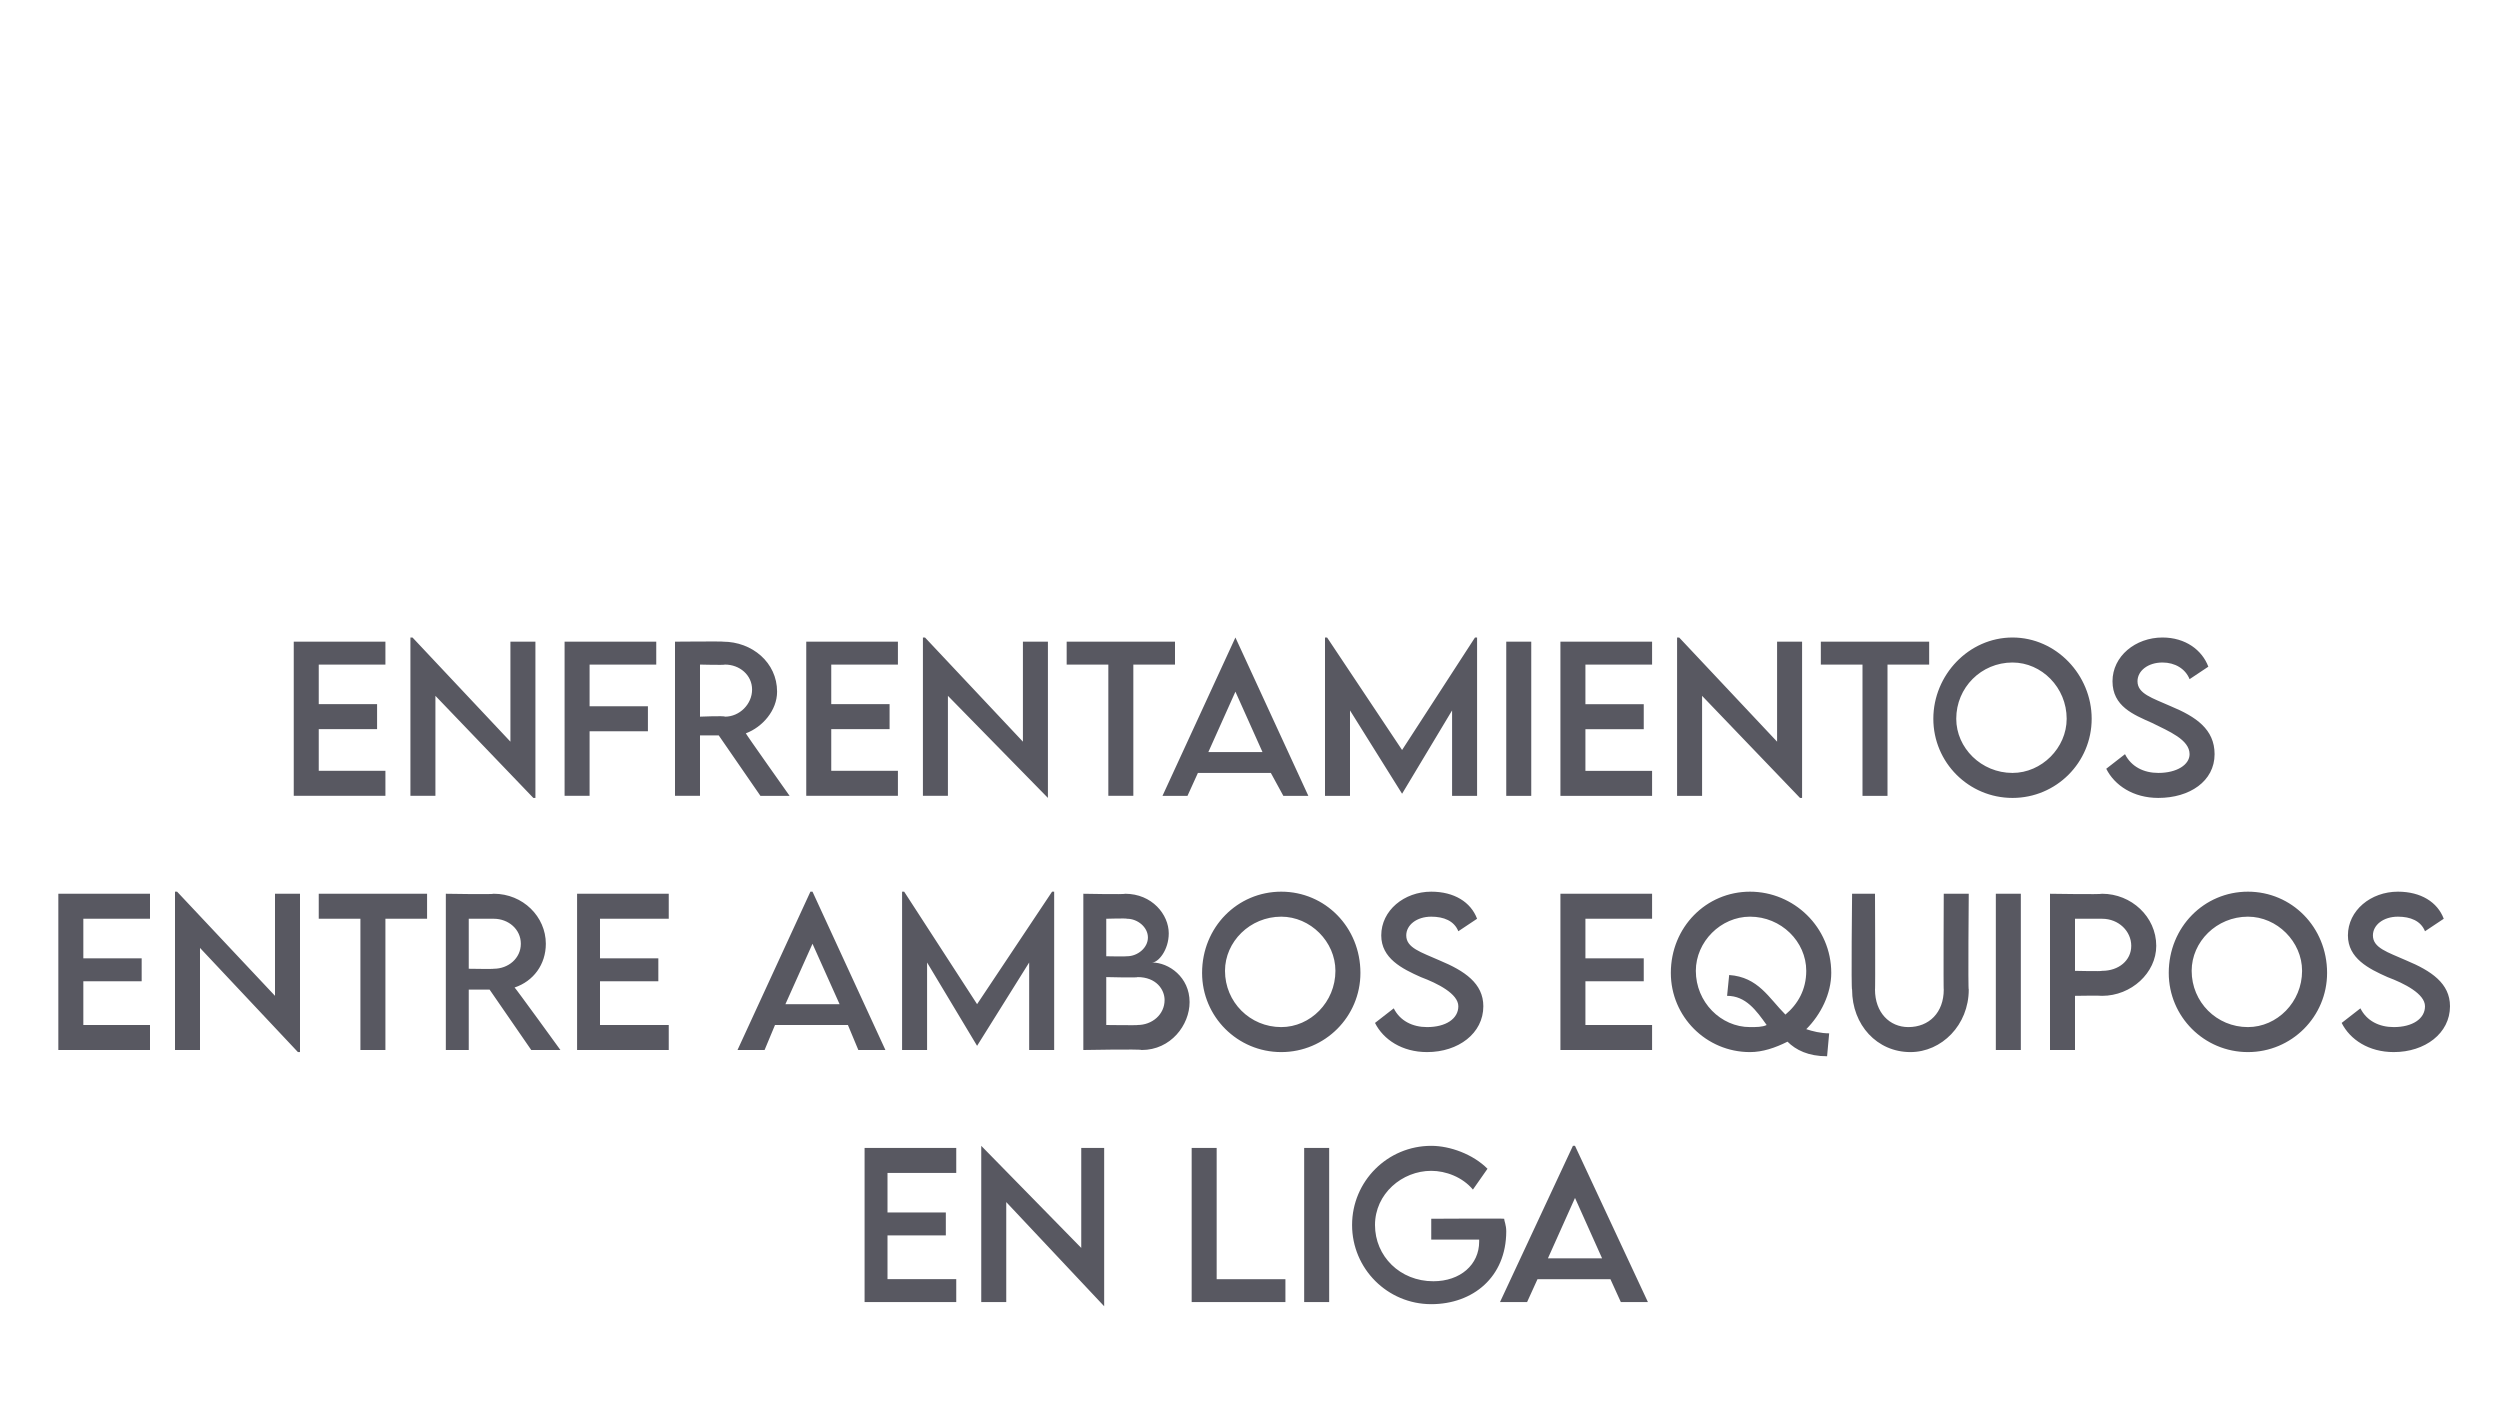 <?xml version="1.0" standalone="no"?><!DOCTYPE svg PUBLIC "-//W3C//DTD SVG 1.1//EN" "http://www.w3.org/Graphics/SVG/1.1/DTD/svg11.dtd"><svg xmlns="http://www.w3.org/2000/svg" version="1.1" width="120px" height="68.3px" viewBox="0 -28 120 68.3" style="top:-28px"><desc>enfrentamientos ENTRE AMBOS EQUIPOS en liga</desc><defs/><g id="Polygon38705"><path d="m42.6 28.3v1.9h2.8v1.1h-2.8v2.1h3.3v1.1h-4.4v-7.4h4.4v1.2h-3.3zM53 27.1v7.6l-4.7-5v4.8h-1.2V27l4.8 4.9v-4.8h1.1zm8.7 6.3v1.1h-4.5v-7.4h1.2v6.3h3.3zm.9-6.3h1.2v7.4h-1.2v-7.4zm9.7 4c0 2.2-1.6 3.5-3.6 3.5c-2.1 0-3.8-1.7-3.8-3.8c0-2.1 1.7-3.8 3.8-3.8c.9 0 2 .4 2.7 1.1l-.7 1c-.5-.6-1.3-.9-2-.9c-1.4 0-2.7 1.1-2.7 2.6c0 1.5 1.2 2.7 2.8 2.7c1.3 0 2.2-.8 2.2-1.9v-.1h-2.3v-1s3.52-.02 3.5 0c0 .1.1.3.1.6zm5 2.3h-3.5l-.5 1.1H72l3.5-7.5h.1l3.5 7.5h-1.3l-.5-1.1zm-.4-1l-1.3-2.9l-1.3 2.9h2.6z" stroke="none" fill="#585861"/></g><g id="Polygon38704"><path d="m4 16.1v1.9h2.8v1.1H4v2.1h3.2v1.2H2.8v-7.5h4.4v1.2H4zm10.4-1.2v7.6h-.1l-4.7-5v4.9H8.4v-7.6h.1l4.7 5v-4.9h1.2zm6.1 1.2h-2v6.3h-1.2v-6.3h-2v-1.2h5.2v1.2zm5 6.3l-2-2.9h-1v2.9h-1.1v-7.5s2.28.04 2.3 0c1.4 0 2.5 1.1 2.5 2.4c0 1-.6 1.8-1.5 2.1c.02-.01 2.2 3 2.2 3h-1.4zm-1.8-3.9c.7 0 1.3-.5 1.3-1.2c0-.7-.6-1.2-1.3-1.2h-1.2v2.4s1.21.02 1.2 0zm5.1-2.4v1.9h2.8v1.1h-2.8v2.1h3.3v1.2h-4.4v-7.5h4.4v1.2h-3.3zm11.9 5.1h-3.5l-.5 1.2h-1.3l3.5-7.6h.1l3.5 7.6h-1.3l-.5-1.2zm-.4-1L39 17.3l-1.3 2.9h2.6zm10.3-5.4v7.6h-1.2v-4.2l-2.5 4l-2.4-4v4.2h-1.2v-7.6h.1l3.5 5.4l3.6-5.4h.1zm6.5 5.3c0 1.1-.9 2.3-2.3 2.3c-.05-.05-2.8 0-2.8 0v-7.5s2 .04 2 0c1.3 0 2.1 1 2.1 1.9c0 .8-.5 1.4-.8 1.4c.8 0 1.8.7 1.8 1.9zm-4-4v1.8s.96.02 1 0c.5 0 1-.4 1-.9c0-.5-.5-.9-1-.9c-.03-.03-1 0-1 0zm2.8 3.9c0-.5-.4-1.1-1.3-1.1c.03.04-1.5 0-1.5 0v2.3s1.55.02 1.5 0c.7 0 1.3-.5 1.3-1.2zm1.8-1.3c0-2.2 1.7-3.9 3.8-3.9c2.1 0 3.8 1.7 3.8 3.9c0 2.1-1.7 3.8-3.8 3.8c-2.1 0-3.8-1.7-3.8-3.8zm6.4-.1c0-1.4-1.2-2.6-2.6-2.6c-1.5 0-2.7 1.2-2.7 2.6c0 1.5 1.2 2.7 2.7 2.7c1.4 0 2.6-1.2 2.6-2.7zm1.9 2.5l.9-.7c.3.6.9.9 1.6.9c.9 0 1.5-.4 1.5-1c0-.6-1-1.1-1.8-1.4c-.9-.4-1.9-.9-1.9-2c0-1.2 1.1-2.1 2.4-2.1c1.1 0 1.9.5 2.2 1.3l-.9.6c-.2-.5-.7-.7-1.3-.7c-.7 0-1.2.4-1.2.9c0 .6.7.8 1.6 1.2c1.2.5 2.1 1.1 2.1 2.2c0 1.3-1.2 2.2-2.7 2.2c-1.2 0-2.1-.6-2.5-1.4zm10.1-5v1.9h2.8v1.1h-2.8v2.1h3.2v1.2h-4.4v-7.5h4.4v1.2h-3.2zm10.6 5.3c.3.1.7.2 1.1.2l-.1 1.1c-.9 0-1.5-.3-1.9-.7c-.6.3-1.2.5-1.8.5c-2.1 0-3.8-1.7-3.8-3.8c0-2.2 1.7-3.9 3.8-3.9c2.1 0 3.9 1.7 3.9 3.9c0 1-.5 2-1.2 2.7zm-2.7-.1c.3 0 .6 0 .8-.1c-.5-.7-1-1.4-1.9-1.4l.1-1c1.4.1 1.9 1.1 2.7 1.9c.6-.5 1-1.2 1-2.1c0-1.4-1.2-2.6-2.7-2.6c-1.4 0-2.6 1.2-2.6 2.6c0 1.5 1.2 2.7 2.6 2.7zm4.9-1.8c-.05.05 0-4.6 0-4.6h1.1s.02 4.64 0 4.6c0 1.1.7 1.8 1.6 1.8c1 0 1.7-.7 1.7-1.8c-.02.04 0-4.6 0-4.6h1.2s-.04 4.65 0 4.6c0 1.7-1.3 3-2.8 3c-1.6 0-2.8-1.3-2.8-3zm6.9-4.6h1.2v7.5h-1.2v-7.5zm2.6 0s2.47.04 2.5 0c1.4 0 2.6 1.1 2.6 2.5c0 1.3-1.2 2.4-2.6 2.4c-.03-.02-1.3 0-1.3 0v2.6h-1.2v-7.5zm3.9 2.5c0-.7-.6-1.3-1.4-1.3h-1.3v2.5s1.27.03 1.3 0c.8 0 1.4-.5 1.4-1.2zm1.8 1.3c0-2.2 1.7-3.9 3.8-3.9c2.1 0 3.8 1.7 3.8 3.9c0 2.1-1.7 3.8-3.8 3.8c-2.1 0-3.8-1.7-3.8-3.8zm6.4-.1c0-1.4-1.2-2.6-2.6-2.6c-1.5 0-2.7 1.2-2.7 2.6c0 1.5 1.2 2.7 2.7 2.7c1.4 0 2.6-1.2 2.6-2.7zm1.9 2.5l.9-.7c.3.6.9.9 1.6.9c.9 0 1.5-.4 1.5-1c0-.6-1-1.1-1.8-1.4c-.9-.4-1.9-.9-1.9-2c0-1.2 1.1-2.1 2.4-2.1c1.1 0 1.9.5 2.2 1.3l-.9.6c-.2-.5-.7-.7-1.3-.7c-.7 0-1.2.4-1.2.9c0 .6.7.8 1.6 1.2c1.2.5 2.1 1.1 2.1 2.2c0 1.3-1.2 2.2-2.7 2.2c-1.2 0-2.1-.6-2.5-1.4z" stroke="none" fill="#585861"/></g><g id="Polygon38703"><path d="m15.3 3.9v1.9h2.8v1.2h-2.8v2h3.2v1.2h-4.4V2.8h4.4v1.1h-3.2zm10.4-1.1v7.5h-.1l-4.7-4.9v4.8h-1.2V2.6h.1l4.7 5V2.8h1.2zm2.6 1.1v2h2.8v1.2h-2.8v3.1h-1.2V2.8h4.4v1.1h-3.2zm8.2 6.3l-2-2.9h-.9v2.9h-1.2V2.8s2.34-.02 2.3 0c1.4 0 2.6 1 2.6 2.4c0 .9-.7 1.7-1.5 2c-.01.02 2.1 3 2.1 3h-1.4zm-1.7-3.8c.7 0 1.3-.6 1.3-1.3c0-.7-.6-1.2-1.3-1.2c-.03.03-1.2 0-1.2 0v2.5s1.17-.05 1.2 0zm5.1-2.5v1.9h2.8v1.2h-2.8v2h3.2v1.2h-4.4V2.8h4.4v1.1h-3.2zm10.4-1.1v7.5l-4.8-4.9v4.8h-1.2V2.6h.1l4.7 5V2.8h1.2zm6.1 1.1h-2v6.3h-1.2V3.9h-2V2.8h5.2v1.1zM61 9.1h-3.5l-.5 1.1h-1.2l3.5-7.6l3.5 7.6h-1.2L61 9.1zm-.4-1l-1.3-2.9L58 8.1h2.6zm10.3-5.5v7.6h-1.2V6.1l-2.4 4l-2.5-4v4.1h-1.2V2.6h.1L67.3 8l3.5-5.4h.1zm1.4.2h1.2v7.4h-1.2V2.8zm3.8 1.1v1.9h2.8v1.2h-2.8v2h3.2v1.2h-4.4V2.8h4.4v1.1h-3.2zm10.4-1.1v7.5h-.1l-4.7-4.9v4.8h-1.2V2.6h.1l4.7 5V2.8h1.2zm6.1 1.1h-2v6.3h-1.2V3.9h-2V2.8h5.2v1.1zm.2 2.6c0-2.1 1.7-3.9 3.8-3.9c2.1 0 3.8 1.8 3.8 3.9c0 2.1-1.7 3.8-3.8 3.8c-2.1 0-3.8-1.7-3.8-3.8zm6.4 0c0-1.5-1.2-2.7-2.6-2.7c-1.5 0-2.7 1.2-2.7 2.7c0 1.4 1.2 2.6 2.7 2.6c1.4 0 2.6-1.2 2.6-2.6zm1.9 2.4l.9-.7c.3.6.9.9 1.6.9c.9 0 1.5-.4 1.5-.9c0-.7-1-1.1-1.8-1.5c-.9-.4-1.9-.8-1.9-2c0-1.2 1.1-2.1 2.4-2.1c1.1 0 1.9.6 2.2 1.4l-.9.6c-.2-.5-.7-.8-1.3-.8c-.7 0-1.2.4-1.2.9c0 .6.7.8 1.6 1.2c1.2.5 2.1 1.1 2.1 2.3c0 1.3-1.2 2.1-2.7 2.1c-1.2 0-2.1-.6-2.5-1.4z" stroke="none" fill="#585861"/></g></svg>